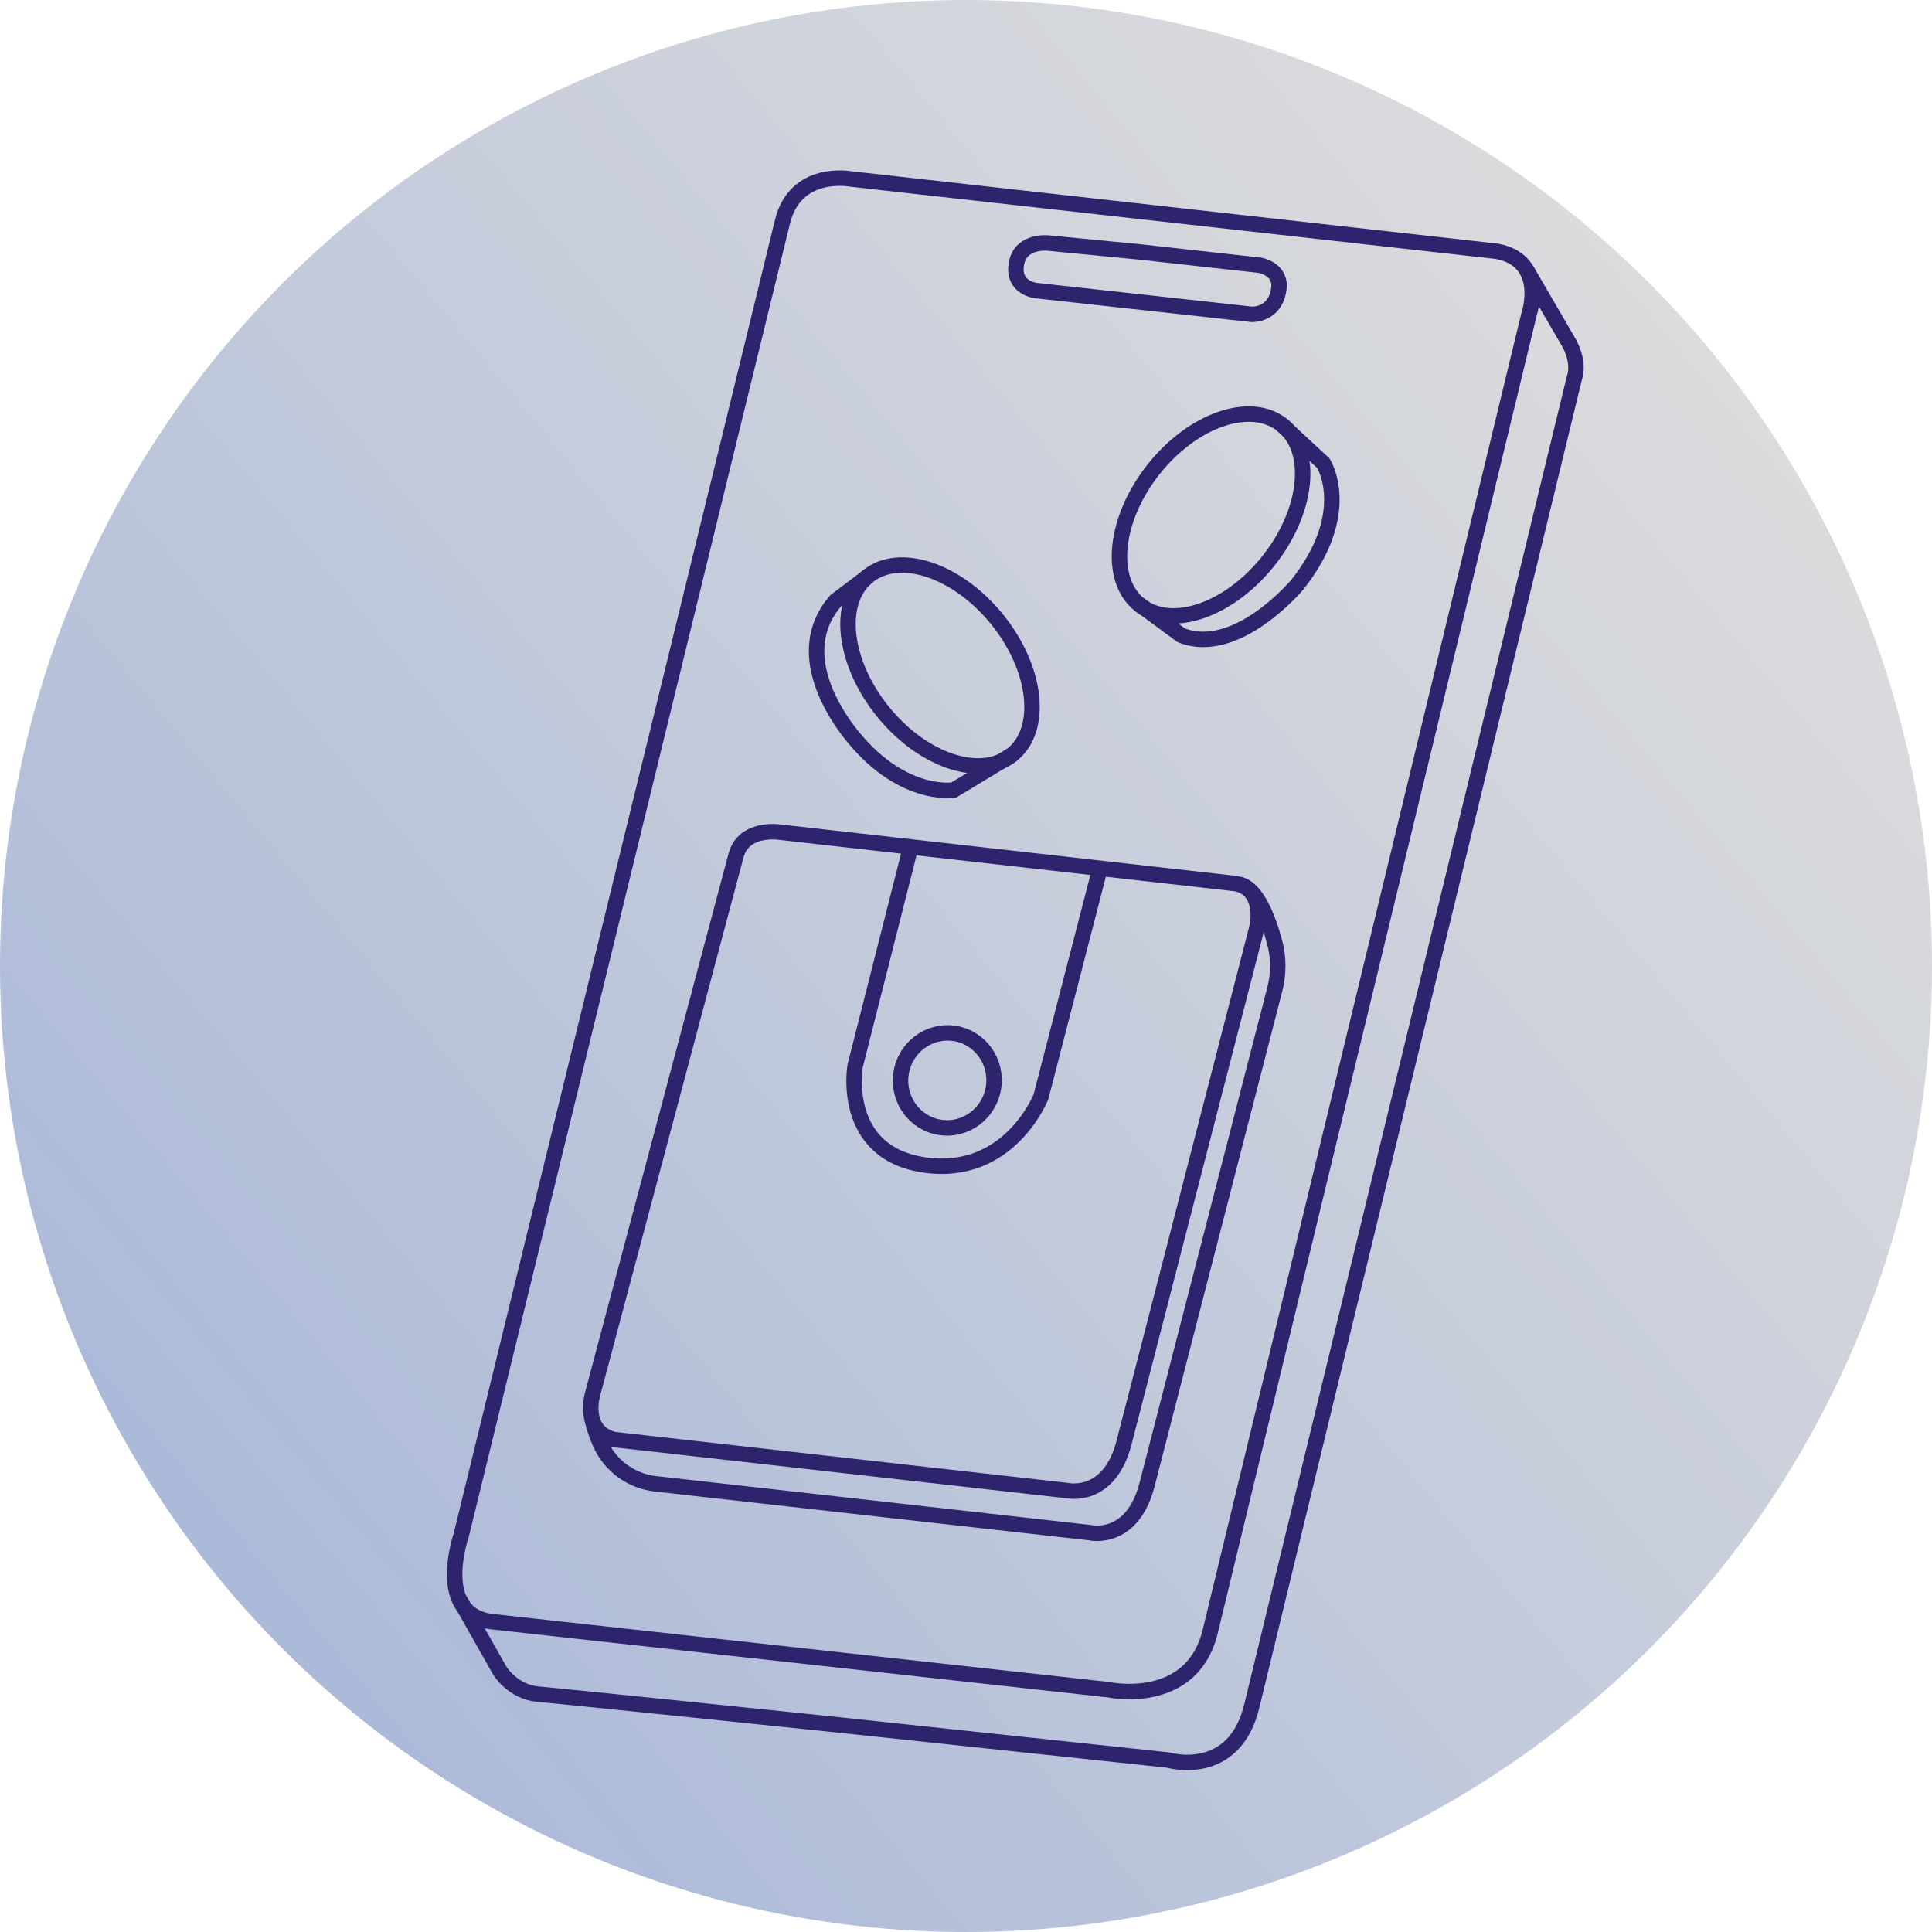 <?xml version="1.0" encoding="utf-8"?>
<!-- Generator: Adobe Illustrator 27.7.0, SVG Export Plug-In . SVG Version: 6.00 Build 0)  -->
<svg version="1.1" xmlns="http://www.w3.org/2000/svg" xmlns:xlink="http://www.w3.org/1999/xlink" x="0px" y="0px"
	 viewBox="0 0 1000 1000" style="enable-background:new 0 0 1000 1000;" xml:space="preserve">
<style type="text/css">
	.st0{fill:url(#SVGID_1_);}
	.st1{fill:none;stroke:#2E236D;stroke-width:8;stroke-miterlimit:10;}
</style>
<g id="Layer_1">
	<linearGradient id="SVGID_1_" gradientUnits="userSpaceOnUse" x1="920.583" y1="149.659" x2="-174.944" y2="1062.221">
		<stop  offset="0" style="stop-color:#D9D9D9;stop-opacity:0.9"/>
		<stop  offset="1" style="stop-color:#98ACD8"/>
	</linearGradient>
	<circle class="st0" cx="500" cy="500" r="500"/>
</g>
<g id="Layer_2">
</g>
<g id="Layer_3">
	<path class="st1" d="M254.9,839.4l319,35.2c0,0,42.3,9.1,52.3-29.3l165.2-682.5c0,0,9.4-27.6-16.4-32.7L440.1,92.6
		c0,0-28.4-5.3-35.1,22.2L238.7,794.7C238.7,794.7,224.3,836,254.9,839.4z"/>
	<path class="st1" d="M589.9,130.4l62.2,6.9c0,0,11.3,1.8,9.8,12.4c-1.9,13.6-14,13-14,13l-111.7-12.3c0,0-12.7-1.3-10-14.4
		c2.4-11.8,16.3-10.2,16.3-10.2L589.9,130.4z"/>
	<path class="st1" d="M237.6,827.5l21.2,37.4c0,0,6.7,10.9,19.7,12s150.7,15.4,150.7,15.4L604.6,911c0,0,34.5,10.3,43.5-28.7
		l166.8-686.7c0,0,3.4-8.1-3.7-19.7l-20.9-35.9"/>
	<path class="st1" d="M317.8,745.1l234.5,26.4c0,0,21.7,5.1,29.5-24.8l69-267.4c0,0,4-18.6-10.8-21.9l-236.6-26.7
		c0,0-18.4-2.8-22.4,12l-74.1,278.2C306.9,720.9,300.6,740.7,317.8,745.1z"/>
	<path class="st1" d="M471.4,438.3l-28.8,113.5c0,0-7.8,44.9,36,51.2s60.2-35.3,60.2-35.3l30.6-118.3"/>
	
		<ellipse transform="matrix(0.153 -0.988 0.988 0.153 -136.788 958.125)" class="st1" cx="490.3" cy="558.8" rx="24.6" ry="24.2"/>
	
		<ellipse transform="matrix(0.621 -0.784 0.784 0.621 28.872 592.387)" class="st1" cx="626.6" cy="266.4" rx="59.4" ry="38"/>
	<path class="st1" d="M663.4,219.8l21.6,20c0,0,16.1,25.4-13.5,62.8c0,0-31.4,37.6-60.1,26.2l-21.7-16"/>
	
		<ellipse transform="matrix(0.777 -0.629 0.629 0.777 -108.245 382.986)" class="st1" cx="486.7" cy="344.4" rx="38" ry="59.4"/>
	<path class="st1" d="M524.1,390.5l-30.4,18.4c0,0-27.8,4.7-54.7-30.7c-10.2-13.5-27.3-43.2-6.5-67.2l16.9-12.8"/>
	<path class="st1" d="M306.5,734.6c0,0,1.2,5.8,4.2,12.5c5.1,11.5,16,19.5,28.5,20.9l225,25.3c0,0,21.7,5.1,29.5-24.8l66.1-256.3
		c2.1-8.1,2.1-16.6-0.1-24.7c-3.2-11.9-9.1-27.7-18.1-29.7"/>
</g>
</svg>
